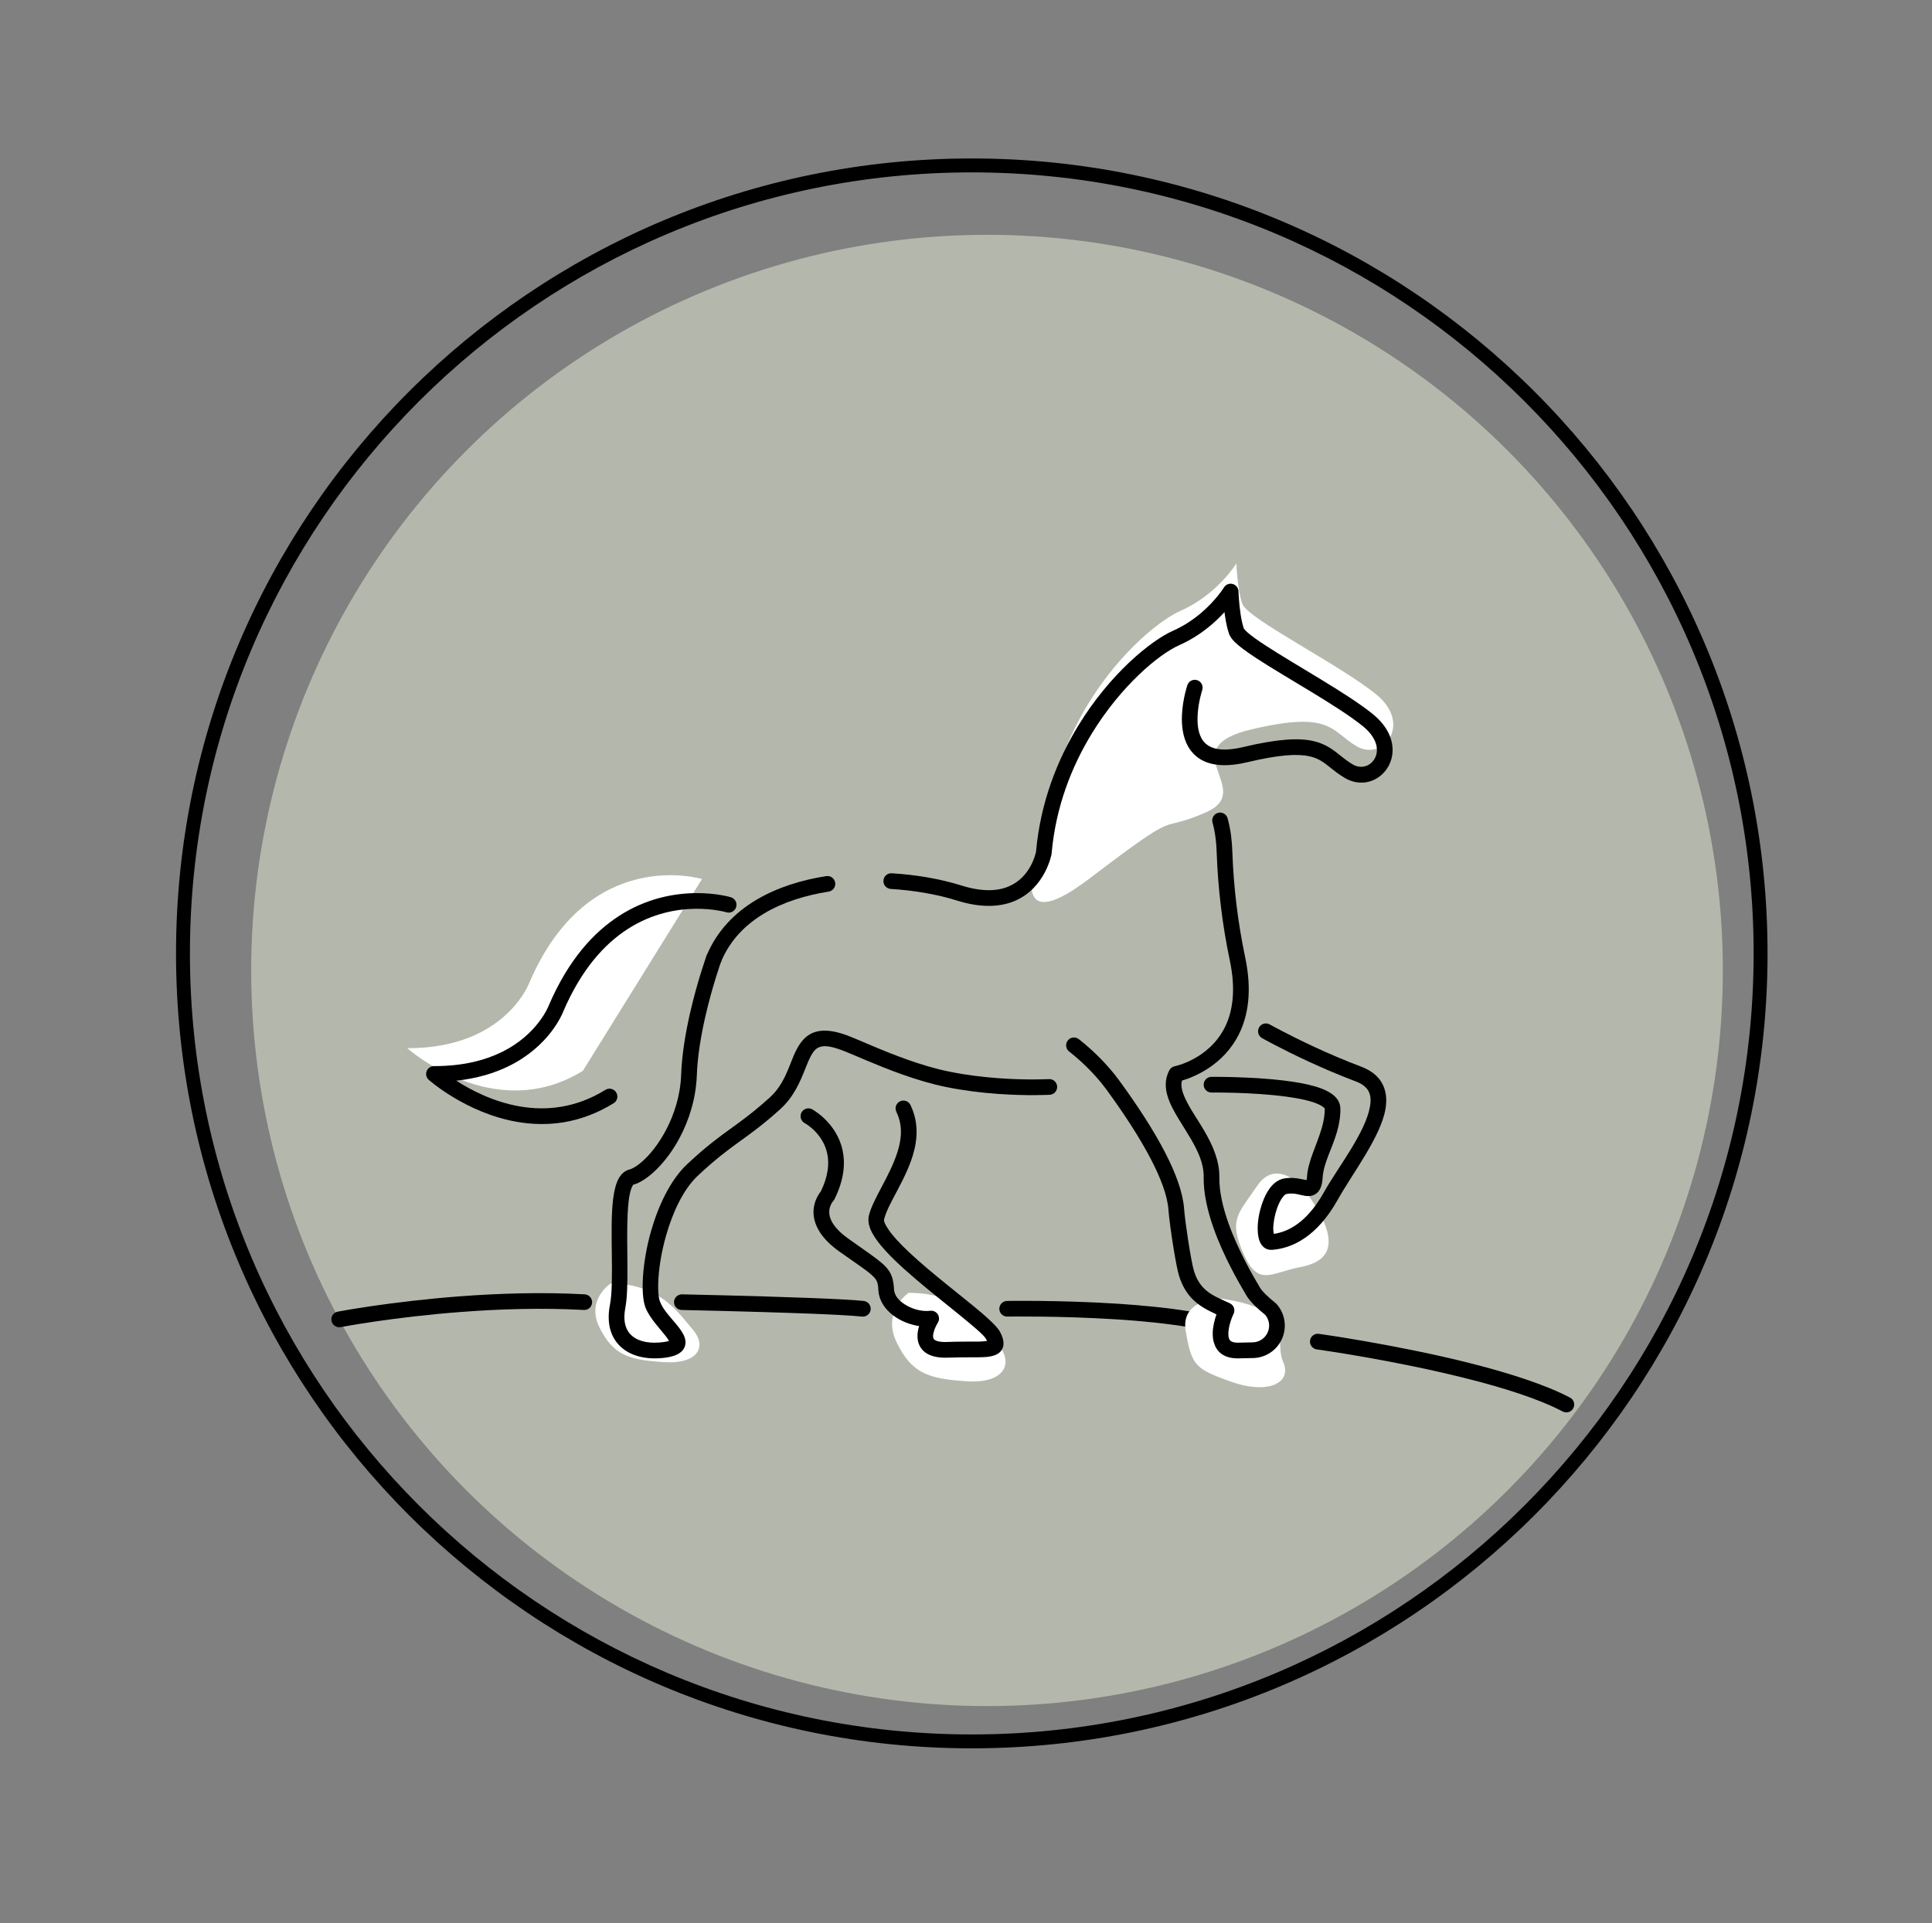 <?xml version="1.0" encoding="UTF-8" standalone="no"?>
<!DOCTYPE svg PUBLIC "-//W3C//DTD SVG 1.1//EN" "http://www.w3.org/Graphics/SVG/1.1/DTD/svg11.dtd">
<svg xmlns="http://www.w3.org/2000/svg" xmlns:xlink="http://www.w3.org/1999/xlink" xmlns:serif="http://www.serif.com/" width="100%" height="100%" viewBox="0 0 231 230" version="1.1" xml:space="preserve" style="fill-rule:evenodd;clip-rule:evenodd;stroke-linejoin:round;stroke-miterlimit:2;" xmlns:svg="http://www.w3.org/2000/svg">
    <rect x="0" y="0" width="231" height="230" fill="#808080" stroke="none"/>
    <g transform="matrix(1,0,0,1,-6339,-6)">
        <g id="Reiten" transform="matrix(0.719,0,0,0.719,2731.43,-15.828)">
            <rect x="5021.39" y="30.415" width="319.714" height="319.714" style="fill:none;"/>
            <g transform="matrix(1.392,0,0,5.502,3878.9,-1343.53)">
                <g transform="matrix(1,0,0,0.253,-3449.7,34.279)">
                    <circle cx="4385.56" cy="967.458" r="87.904" style="fill:rgb(180,184,172);"/>
                </g>
                <g transform="matrix(1.072,0,0,0.271,-3767.28,16.349)">
                    <path d="M4385.56,878.777C4361.09,878.777 4338.92,888.711 4322.86,904.763C4306.81,920.815 4296.88,942.986 4296.88,967.458C4296.88,991.93 4306.81,1014.1 4322.86,1030.15C4338.92,1046.2 4361.09,1056.14 4385.56,1056.14C4410.03,1056.14 4432.2,1046.2 4448.25,1030.15C4464.31,1014.1 4474.24,991.93 4474.24,967.458C4474.24,942.986 4464.31,920.815 4448.25,904.763C4432.2,888.711 4410.03,878.777 4385.56,878.777ZM4385.56,880.331C4409.6,880.331 4431.39,890.091 4447.15,905.862C4462.93,921.633 4472.69,943.415 4472.69,967.458C4472.69,991.502 4462.93,1013.28 4447.15,1029.05C4431.39,1044.83 4409.6,1054.59 4385.56,1054.59C4361.52,1054.59 4339.73,1044.83 4323.96,1029.05C4308.19,1013.28 4298.43,991.502 4298.43,967.458C4298.43,943.415 4308.19,921.633 4323.96,905.862C4339.73,890.091 4361.52,880.331 4385.56,880.331Z"/>
                </g>
                <g transform="matrix(1,0,0,0.253,-3449.7,34.279)">
                    <path d="M4387.99,1008.82C4387.99,1008.82 4394.25,1008.72 4401.03,1009.15C4403.95,1009.34 4406.98,1009.63 4409.63,1010.08C4410.14,1010.17 4410.62,1009.82 4410.71,1009.31C4410.79,1008.8 4410.45,1008.32 4409.94,1008.23C4407.23,1007.77 4404.14,1007.48 4401.15,1007.28C4394.29,1006.84 4387.96,1006.95 4387.96,1006.95C4387.44,1006.96 4387.03,1007.38 4387.03,1007.9C4387.04,1008.42 4387.47,1008.83 4387.99,1008.82Z"/>
                </g>
                <g transform="matrix(1,0,0,0.253,-3449.7,34.279)">
                    <path d="M4349.09,1008.03C4349.09,1008.03 4357.68,1008.21 4364.21,1008.46C4367.02,1008.57 4369.44,1008.69 4370.63,1008.82C4371.14,1008.87 4371.6,1008.5 4371.66,1007.99C4371.72,1007.47 4371.34,1007.01 4370.83,1006.95C4369.62,1006.82 4367.14,1006.7 4364.28,1006.59C4357.73,1006.34 4349.13,1006.16 4349.13,1006.16C4348.61,1006.15 4348.18,1006.56 4348.17,1007.08C4348.16,1007.6 4348.57,1008.02 4349.09,1008.03Z"/>
                </g>
                <g transform="matrix(1,0,0,0.253,-3449.7,34.279)">
                    <path d="M4308.35,1010.08C4308.35,1010.08 4314.57,1008.88 4322.82,1008.26C4327.31,1007.92 4332.39,1007.75 4337.39,1008.03C4337.91,1008.06 4338.35,1007.67 4338.38,1007.15C4338.41,1006.63 4338.01,1006.19 4337.5,1006.16C4332.4,1005.88 4327.24,1006.05 4322.68,1006.39C4314.31,1007.02 4307.99,1008.23 4307.99,1008.23C4307.48,1008.33 4307.15,1008.82 4307.25,1009.33C4307.35,1009.84 4307.84,1010.17 4308.35,1010.08Z"/>
                </g>
                <g transform="matrix(1,0,0,0.253,-3449.7,34.279)">
                    <path d="M4424.95,1012.74C4424.95,1012.74 4434.2,1014.02 4442.94,1016.24C4447.27,1017.33 4451.47,1018.65 4454.33,1020.16C4454.79,1020.4 4455.36,1020.23 4455.6,1019.77C4455.84,1019.31 4455.67,1018.74 4455.21,1018.5C4452.24,1016.94 4447.89,1015.56 4443.4,1014.42C4434.56,1012.18 4425.2,1010.88 4425.2,1010.88C4424.69,1010.81 4424.22,1011.17 4424.15,1011.68C4424.08,1012.19 4424.44,1012.67 4424.95,1012.74Z"/>
                </g>
                <g transform="matrix(1,0,0,0.253,-3449.7,34.279)">
                    <path d="M4340.57,1004.88C4340.57,1004.88 4337.62,1006.84 4339.27,1010.13C4340.92,1013.42 4342.72,1013.99 4346.93,1014.26C4351.14,1014.53 4352.09,1012.33 4350.43,1010.4C4348.76,1008.47 4346.52,1004.84 4340.57,1004.88Z" style="fill:white;"/>
                </g>
                <g transform="matrix(1.09,0,0,0.285,-3804.74,2.402)">
                    <path d="M4340.57,1004.88C4340.57,1004.88 4337.62,1006.84 4339.27,1010.13C4340.92,1013.42 4342.72,1013.99 4346.93,1014.26C4351.14,1014.53 4352.09,1012.33 4350.43,1010.4C4348.76,1008.47 4346.52,1004.84 4340.57,1004.88Z" style="fill:white;"/>
                </g>
                <g transform="matrix(1.049,0.075,-0.306,0.274,-3283.19,-312.256)">
                    <path d="M4342.08,1005.73C4342.08,1005.73 4337.62,1006.84 4339.27,1010.13C4340.92,1013.42 4341.34,1013.67 4345.55,1013.94C4349.76,1014.21 4352.09,1012.33 4350.43,1010.4C4348.76,1008.47 4350.49,1004.67 4342.08,1005.73Z" style="fill:white;"/>
                </g>
                <g transform="matrix(0.545,0.239,-0.975,0.142,-412.319,-894.972)">
                    <path d="M4342.08,1005.73C4342.08,1005.73 4337.83,1006.53 4339.49,1009.82C4341.14,1013.11 4341.1,1014.26 4345.3,1014.68C4349.19,1015.06 4348.5,1013.08 4349.55,1010.18C4350.41,1007.78 4350.49,1004.67 4342.08,1005.73Z" style="fill:white;"/>
                </g>
                <g transform="matrix(0.35,0,0,0.228,600.826,183.757)">
                    <g transform="matrix(1,0,0,0.389,-3453.26,-13.778)">
                        <path d="M4313.21,1078.64C4313.21,1078.64 4274.58,1066.88 4254.34,1113.85C4254.34,1113.85 4246.19,1136.38 4212.62,1136.31C4212.62,1136.31 4242.28,1162.71 4272.55,1144.01" style="fill:white;"/>
                    </g>
                    <g transform="matrix(1,0,0,0.389,-3444.15,-10.365)">
                        <path d="M4499.28,1190.81C4501.75,1190.47 4505.18,1189.42 4508.84,1186.27C4511.36,1184.1 4513.96,1180.98 4516.45,1176.52C4521.12,1168.18 4530.57,1156.36 4532.12,1147.34C4532.46,1145.35 4532.4,1143.53 4531.52,1142.02C4530.73,1140.66 4529.31,1139.61 4527.19,1138.82C4521.35,1136.63 4515.78,1134.22 4510.98,1132C4501.69,1127.7 4495.27,1124.1 4495.27,1124.1C4493.98,1123.37 4493.52,1121.74 4494.24,1120.45C4494.96,1119.16 4496.6,1118.7 4497.89,1119.43C4497.89,1119.43 4504.16,1122.94 4513.23,1127.14C4517.92,1129.31 4523.36,1131.66 4529.07,1133.81C4532.6,1135.13 4534.83,1137.06 4536.15,1139.33C4537.62,1141.87 4537.97,1144.9 4537.4,1148.24C4535.77,1157.75 4526.04,1170.34 4521.13,1179.13C4517.48,1185.65 4513.58,1189.65 4510,1192.13C4505.55,1195.22 4501.51,1196.03 4498.77,1196.25C4497.08,1196.38 4495.72,1195.65 4494.8,1194.09C4493.8,1192.41 4493.47,1188.98 4494.08,1185.26C4494.66,1181.71 4496,1177.9 4497.81,1175.4C4499.17,1173.52 4500.84,1172.33 4502.59,1171.98C4504.96,1171.5 4507.06,1171.8 4508.81,1172.17C4509.33,1172.28 4510.01,1172.41 4510.47,1172.49C4510.53,1172.16 4510.6,1171.72 4510.62,1171.33C4510.89,1166.16 4513.99,1160.54 4515.71,1154.52C4516.3,1152.44 4516.7,1150.31 4516.65,1148.12C4516.64,1147.96 4516.48,1147.88 4516.34,1147.75C4515.95,1147.39 4515.43,1147.07 4514.81,1146.78C4512.19,1145.51 4508.17,1144.68 4503.78,1144.07C4492.18,1142.47 4478.05,1142.64 4478.05,1142.64C4476.57,1142.66 4475.36,1141.48 4475.34,1140C4475.32,1138.53 4476.51,1137.31 4477.98,1137.29C4477.98,1137.29 4501.52,1137.04 4513.46,1140.58C4516.34,1141.43 4518.61,1142.55 4519.98,1143.83C4521.3,1145.05 4521.95,1146.46 4521.99,1147.98C4522.07,1150.72 4521.6,1153.39 4520.86,1155.98C4519.26,1161.59 4516.22,1166.79 4515.96,1171.61C4515.78,1175.12 4514.59,1176.62 4513.42,1177.31C4512.48,1177.87 4511.32,1178.06 4509.91,1177.85C4508.38,1177.63 4506.25,1176.7 4503.64,1177.22C4503.14,1177.32 4502.75,1177.77 4502.34,1178.28C4501.53,1179.31 4500.86,1180.72 4500.34,1182.24C4499.53,1184.57 4499.08,1187.17 4499.09,1189.24C4499.1,1189.76 4499.19,1190.38 4499.28,1190.81Z"/>
                    </g>
                    <g transform="matrix(1,0,0,0.389,-3444.15,-10.365)">
                        <path d="M4401.4,1227.3C4401.32,1227.13 4401.23,1226.94 4401.12,1226.74C4400.47,1225.53 4398.2,1223.59 4395.2,1221.08C4387.24,1214.41 4374.26,1204.7 4366.97,1196.82C4364.53,1194.18 4362.71,1191.7 4361.76,1189.59C4360.91,1187.67 4360.72,1185.94 4361.09,1184.48C4362.55,1178.71 4368.32,1171.01 4370.89,1162.71C4372.25,1158.32 4372.65,1153.74 4370.45,1149.23C4369.8,1147.9 4370.36,1146.29 4371.68,1145.65C4373.01,1145 4374.61,1145.55 4375.26,1146.88C4377.4,1151.28 4377.73,1155.73 4377.01,1160.09C4376.07,1165.78 4373.26,1171.33 4370.62,1176.31C4368.76,1179.83 4366.97,1183.04 4366.28,1185.79C4366.08,1186.59 4366.62,1187.51 4367.3,1188.63C4368.83,1191.14 4371.57,1194.05 4374.84,1197.13C4382.49,1204.3 4393.04,1212.21 4399.53,1217.73C4402.8,1220.51 4405.09,1222.82 4405.83,1224.21C4407.73,1227.73 4407.08,1229.88 4405.79,1231.14C4404.94,1231.95 4403.42,1232.59 4401.1,1232.78C4398.3,1233.01 4393.89,1232.78 4388.08,1233.01C4381.84,1233.26 4379.25,1230.97 4378.22,1228.6C4377.45,1226.81 4377.54,1224.68 4378.07,1222.75C4378.12,1222.58 4378.17,1222.42 4378.22,1222.25C4375.14,1221.79 4371.99,1220.55 4369.51,1218.72C4366.56,1216.55 4364.57,1213.57 4364.33,1210.24C4364.19,1208.14 4364.09,1206.99 4362.94,1205.73C4361.2,1203.8 4357.79,1201.64 4351.05,1196.88C4345.47,1192.93 4343.24,1189.14 4342.49,1186.05C4341.29,1181.08 4343.75,1177.48 4344.67,1176.34C4347.21,1171.11 4347.59,1166.82 4346.84,1163.38C4345.3,1156.34 4339.17,1153.07 4339.17,1153.07C4337.87,1152.37 4337.37,1150.75 4338.06,1149.45C4338.76,1148.14 4340.38,1147.65 4341.68,1148.34C4341.68,1148.34 4349.99,1152.74 4352.07,1162.24C4353.04,1166.66 4352.69,1172.24 4349.32,1179.01C4349.2,1179.26 4349.04,1179.49 4348.85,1179.68C4348.85,1179.68 4346.4,1182.37 4348.2,1186.19C4349.1,1188.12 4350.93,1190.24 4354.14,1192.51C4361.41,1197.65 4365.02,1200.05 4366.91,1202.13C4368.9,1204.33 4369.41,1206.22 4369.67,1209.86C4369.84,1212.19 4371.77,1214.02 4374.07,1215.3C4376.51,1216.65 4379.48,1217.35 4381.99,1217.03C4383.03,1216.9 4384.04,1217.38 4384.6,1218.26C4385.15,1219.14 4385.15,1220.26 4384.58,1221.13C4384.58,1221.13 4383.69,1222.52 4383.23,1224.18C4383.02,1224.94 4382.83,1225.77 4383.13,1226.48C4383.33,1226.93 4383.82,1227.19 4384.56,1227.4C4385.41,1227.63 4386.5,1227.72 4387.86,1227.66C4392.4,1227.48 4396.09,1227.58 4398.81,1227.53C4399.7,1227.51 4400.72,1227.39 4401.4,1227.3Z"/>
                    </g>
                    <g transform="matrix(1,0,0,0.389,-3444.15,-10.365)">
                        <path d="M4220.24,1138.6C4225.17,1141.78 4232.87,1145.82 4241.97,1147.38C4250.78,1148.89 4260.92,1148.04 4271.14,1141.73C4272.4,1140.95 4274.05,1141.34 4274.82,1142.6C4275.6,1143.86 4275.21,1145.51 4273.95,1146.28C4262.43,1153.4 4251,1154.36 4241.07,1152.65C4223.58,1149.66 4210.84,1138.31 4210.84,1138.31C4210.01,1137.57 4209.72,1136.39 4210.12,1135.36C4210.52,1134.32 4211.51,1133.63 4212.63,1133.63C4222.49,1133.65 4230.05,1131.65 4235.78,1128.83C4248.17,1122.75 4251.82,1112.94 4251.82,1112.94L4251.88,1112.8C4258.53,1097.36 4267.13,1088.05 4275.73,1082.48C4294.75,1070.17 4313.99,1076.08 4313.99,1076.08C4315.4,1076.51 4316.2,1078.01 4315.77,1079.42C4315.34,1080.83 4313.84,1081.63 4312.43,1081.2C4312.43,1081.2 4295.45,1076.09 4278.64,1086.97C4270.74,1092.09 4262.93,1100.7 4256.82,1114.86C4256.39,1116 4251.95,1126.86 4238.14,1133.64C4233.39,1135.97 4227.5,1137.83 4220.24,1138.6Z"/>
                    </g>
                    <g transform="matrix(1.018,0,0,0.396,-3522.91,-20.902)">
                        <path d="M4474.32,1055.24C4491.38,1047.82 4462.48,1033.88 4489.52,1027.47C4516.55,1021.05 4516.22,1028.1 4524.96,1033.15C4533.71,1038.2 4543.74,1025.71 4531.35,1015.68C4518.96,1005.66 4488.29,990.392 4486.55,985.454C4484.81,980.516 4484.55,971.875 4484.55,971.875C4484.55,971.875 4478.21,982.264 4465.98,987.671C4453.75,993.079 4424.29,1020.41 4420.77,1060.93C4420.77,1060.93 4402.83,1102.07 4435.36,1077.34C4467.89,1052.62 4456.8,1062.86 4474.32,1055.24Z" style="fill:white;"/>
                    </g>
                    <g transform="matrix(1,0,0,0.389,-3444.15,-10.365)">
                        <path d="M4346.51,1068.87C4337.92,1070.21 4329.69,1072.8 4322.73,1076.91C4315.24,1081.35 4309.21,1087.55 4305.7,1095.9C4305.13,1097.26 4305.77,1098.83 4307.13,1099.4C4308.49,1099.98 4310.06,1099.33 4310.64,1097.97C4313.68,1090.73 4318.95,1085.37 4325.45,1081.52C4331.85,1077.73 4339.44,1075.39 4347.34,1074.15C4348.8,1073.92 4349.8,1072.55 4349.57,1071.1C4349.34,1069.64 4347.97,1068.64 4346.51,1068.87Z"/>
                    </g>
                    <g transform="matrix(1,0,0,0.389,-3444.15,-10.365)">
                        <path d="M4292.84,1227.31C4292.63,1226.95 4292.34,1226.46 4292.05,1226.08C4289.87,1223.23 4286.29,1219.65 4284.83,1215.96C4283.12,1211.66 4283.6,1200.76 4286.72,1189.87C4289.22,1181.12 4293.36,1172.4 4299.01,1167.09C4302.22,1164.08 4304.93,1161.78 4307.39,1159.82C4314.09,1154.5 4318.91,1151.86 4327.24,1144.33C4332.01,1140.01 4333.54,1134.42 4335.36,1130.16C4336.75,1126.92 4338.35,1124.33 4340.78,1122.88C4343.46,1121.27 4347.33,1120.85 4353.52,1123.12C4357.49,1124.58 4365.35,1128.3 4374.42,1131.5C4378.92,1133.08 4383.73,1134.55 4388.51,1135.51C4394.43,1136.72 4400.29,1137.39 4405.43,1137.76C4415.28,1138.47 4422.5,1138.06 4422.5,1138.06C4423.98,1137.97 4425.24,1139.1 4425.33,1140.57C4425.41,1142.05 4424.29,1143.32 4422.81,1143.4C4422.81,1143.4 4415.3,1143.84 4405.05,1143.1C4399.7,1142.72 4393.6,1142.01 4387.44,1140.76C4382.43,1139.74 4377.37,1138.21 4372.64,1136.54C4363.54,1133.34 4355.66,1129.61 4351.68,1128.15C4347.7,1126.69 4345.25,1126.44 4343.53,1127.47C4342.54,1128.06 4341.87,1129.05 4341.26,1130.2C4340.57,1131.48 4339.98,1132.96 4339.35,1134.55C4337.57,1139 4335.44,1144.13 4330.83,1148.3C4322.39,1155.93 4317.51,1158.62 4310.72,1164.01C4308.35,1165.89 4305.76,1168.1 4302.68,1170.99C4297.65,1175.72 4294.09,1183.55 4291.86,1191.34C4290.18,1197.23 4289.27,1203.11 4289.16,1207.71C4289.09,1210.41 4289.26,1212.62 4289.8,1213.99C4290.89,1216.74 4293.44,1219.35 4295.32,1221.61C4296.72,1223.3 4297.8,1224.88 4298.21,1226.18C4298.72,1227.79 4298.5,1229.2 4297.58,1230.41C4296.77,1231.46 4295.07,1232.54 4291.79,1232.99C4285.65,1233.83 4280.41,1232.65 4276.96,1229.82C4273.26,1226.8 4271.34,1221.85 4272.69,1214.96C4274.23,1207.07 4272.49,1189.34 4273.76,1179C4274.13,1176 4274.77,1173.55 4275.68,1171.93C4276.62,1170.25 4277.87,1169.26 4279.31,1168.88C4280.57,1168.55 4282.03,1167.61 4283.58,1166.26C4286.4,1163.82 4289.37,1160.06 4291.81,1155.44C4294.64,1150.1 4296.73,1143.6 4296.99,1136.58C4297.23,1129.76 4298.47,1122.45 4299.94,1115.93C4302.46,1104.81 4305.65,1096.02 4305.65,1096.02C4306.16,1094.63 4307.69,1093.92 4309.08,1094.42C4310.47,1094.92 4311.19,1096.46 4310.68,1097.85C4310.68,1097.85 4307.6,1106.36 4305.16,1117.11C4303.76,1123.32 4302.57,1130.28 4302.34,1136.77C4302.05,1144.65 4299.71,1151.95 4296.55,1157.94C4291.81,1166.91 4285.11,1172.89 4280.67,1174.06C4280.54,1174.09 4280.52,1174.26 4280.43,1174.4C4280.26,1174.68 4280.11,1175.01 4279.98,1175.38C4279.23,1177.44 4278.9,1180.47 4278.73,1183.96C4278.21,1194.55 4279.3,1209.03 4277.94,1215.99C4277.07,1220.44 4277.96,1223.73 4280.35,1225.68C4282.83,1227.71 4286.65,1228.29 4291.06,1227.69C4291.78,1227.59 4292.37,1227.47 4292.84,1227.31Z"/>
                    </g>
                    <g transform="matrix(1,0,0,0.389,-3444.15,-10.365)">
                        <path d="M4496.36,1218.44C4494.92,1217.28 4493.63,1216.13 4492.58,1215.08C4491.44,1213.94 4490.57,1212.88 4490.04,1212C4487.23,1207.31 4482.09,1198.39 4478.71,1188.83C4476.65,1183.02 4475.26,1176.96 4475.34,1171.43C4475.41,1166.8 4473.32,1162.49 4470.96,1158.44C4468.05,1153.47 4464.7,1148.85 4463.25,1144.62C4462.09,1141.25 4462.02,1138.07 4463.61,1135.06C4463.99,1134.35 4464.67,1133.84 4465.46,1133.68C4465.46,1133.68 4477.18,1131.35 4482.63,1120.28C4485.26,1114.94 4486.38,1107.61 4484.26,1097.62C4482.99,1091.56 4481.97,1085.45 4481.23,1079.31C4480.48,1073.16 4480,1066.99 4479.78,1060.79C4479.73,1059.08 4479.6,1057.33 4479.36,1055.61C4479.13,1053.91 4478.81,1052.22 4478.36,1050.61C4477.96,1049.18 4478.79,1047.71 4480.21,1047.31C4481.63,1046.91 4483.11,1047.74 4483.51,1049.16C4484.03,1051.02 4484.4,1052.94 4484.67,1054.89C4484.92,1056.8 4485.07,1058.72 4485.13,1060.61C4485.34,1066.65 4485.81,1072.67 4486.54,1078.66C4487.27,1084.65 4488.26,1090.61 4489.5,1096.51C4491.95,1108.03 4490.47,1116.48 4487.43,1122.64C4482.07,1133.52 4471.74,1137.45 4467.94,1138.56C4467.56,1139.94 4467.79,1141.37 4468.31,1142.88C4469.67,1146.83 4472.87,1151.1 4475.58,1155.75C4478.44,1160.64 4480.77,1165.91 4480.69,1171.51C4480.62,1176.45 4481.92,1181.85 4483.76,1187.05C4487,1196.21 4491.94,1204.75 4494.63,1209.26C4494.99,1209.85 4495.6,1210.54 4496.36,1211.3C4497.34,1212.28 4498.55,1213.34 4499.9,1214.42C4500.02,1214.51 4500.12,1214.61 4500.22,1214.72C4501.65,1216.33 4502.55,1218.27 4502.89,1220.3C4503.22,1222.34 4502.98,1224.47 4502.14,1226.44C4501.3,1228.41 4499.92,1230.06 4498.21,1231.22C4496.51,1232.38 4494.48,1233.07 4492.39,1233.14L4486.85,1233.26C4481.88,1233.19 4479.7,1230.79 4478.83,1227.88C4478.23,1225.89 4478.36,1223.5 4478.84,1221.32C4479.08,1220.2 4479.4,1219.14 4479.71,1218.26C4476.79,1216.9 4473.81,1215.45 4471.34,1212.86C4469.55,1210.99 4468.01,1208.55 4466.95,1205.16C4466.46,1203.58 4465.76,1200.01 4465.11,1196.05C4464.28,1191.04 4463.52,1185.4 4463.31,1182.55C4462.95,1177.74 4460.69,1171.84 4457.4,1165.5C4453.39,1157.76 4447.86,1149.41 4442.09,1141.55C4440.19,1138.96 4438.11,1136.64 4436.19,1134.7C4432.52,1130.98 4429.46,1128.69 4429.46,1128.69C4428.28,1127.81 4428.03,1126.13 4428.92,1124.95C4429.8,1123.76 4431.48,1123.52 4432.66,1124.4C4432.66,1124.4 4436,1126.89 4440,1130.94C4442.08,1133.05 4444.34,1135.57 4446.4,1138.38C4452.34,1146.47 4458.03,1155.07 4462.15,1163.03C4465.83,1170.14 4468.25,1176.77 4468.65,1182.15C4468.82,1184.5 4469.39,1188.8 4470.04,1193C4470.73,1197.46 4471.52,1201.82 4472.06,1203.56C4473.05,1206.73 4474.58,1208.78 4476.38,1210.24C4478.82,1212.22 4481.68,1213.23 4484.3,1214.49C4484.94,1214.8 4485.43,1215.35 4485.67,1216.02C4485.9,1216.69 4485.86,1217.43 4485.55,1218.07C4485.55,1218.07 4483.62,1221.97 4483.78,1225.25C4483.82,1226.03 4483.94,1226.79 4484.51,1227.27C4485.03,1227.72 4485.83,1227.89 4486.93,1227.91C4486.93,1227.91 4492.11,1227.8 4492.16,1227.79C4493.27,1227.76 4494.32,1227.4 4495.19,1226.8C4496.07,1226.2 4496.78,1225.35 4497.22,1224.34C4497.66,1223.32 4497.78,1222.22 4497.61,1221.17C4497.44,1220.18 4497.02,1219.23 4496.36,1218.44Z"/>
                    </g>
                    <g transform="matrix(1,0,0,0.389,-3444.15,-10.365)">
                        <path d="M4418.12,1060.56C4419.6,1043.84 4425.36,1029.31 4432.55,1017.56C4443.32,999.939 4457.33,988.57 4464.9,985.224C4468.78,983.509 4472.02,981.257 4474.62,979.031C4479.66,974.705 4482.26,970.482 4482.26,970.482C4482.88,969.471 4484.08,968.985 4485.23,969.287C4486.37,969.59 4487.18,970.608 4487.22,971.792C4487.22,971.792 4487.34,975.701 4487.96,979.687C4488.22,981.388 4488.57,983.105 4489.06,984.503C4489.14,984.598 4489.79,985.368 4490.39,985.887C4491.79,987.092 4493.82,988.523 4496.26,990.117C4506.73,996.967 4524.34,1006.57 4533.03,1013.6C4539.52,1018.86 4540.66,1024.78 4539.34,1029.2C4537.42,1035.58 4530.24,1039.29 4523.62,1035.47C4521.53,1034.26 4519.92,1032.95 4518.36,1031.71C4516.4,1030.16 4514.56,1028.71 4511.47,1028.03C4507.3,1027.11 4501.1,1027.47 4490.14,1030.07C4478.38,1032.86 4472.67,1029.39 4469.97,1024.58C4468.22,1021.45 4467.75,1017.53 4467.93,1013.87C4468.18,1008.49 4469.77,1003.78 4469.77,1003.78C4470.24,1002.38 4471.76,1001.62 4473.16,1002.09C4474.56,1002.56 4475.31,1004.08 4474.84,1005.48C4474.84,1005.48 4473.49,1009.52 4473.27,1014.13C4473.14,1016.79 4473.36,1019.68 4474.64,1021.96C4476.52,1025.31 4480.72,1026.81 4488.9,1024.86C4501.08,1021.97 4507.99,1021.78 4512.62,1022.8C4516.01,1023.55 4518.29,1024.93 4520.44,1026.55C4522.23,1027.9 4523.91,1029.45 4526.3,1030.84C4529.64,1032.76 4533.24,1030.87 4534.21,1027.65C4535.07,1024.8 4533.86,1021.16 4529.67,1017.76C4521.08,1010.82 4503.67,1001.36 4493.33,994.596C4490.07,992.466 4487.48,990.572 4485.97,989.088C4484.91,988.053 4484.29,987.094 4484.03,986.343C4483.43,984.655 4482.99,982.572 4482.67,980.504C4482.58,979.962 4482.51,979.42 4482.44,978.888C4481.24,980.203 4479.79,981.645 4478.1,983.094C4475.15,985.621 4471.47,988.172 4467.06,990.119C4460.02,993.232 4447.14,1003.96 4437.11,1020.35C4430.29,1031.5 4424.82,1045.29 4423.44,1061.17C4423.43,1061.25 4423.42,1061.33 4423.41,1061.41C4423.41,1061.41 4421.33,1072.88 4410.9,1077.31C4406.23,1079.29 4399.82,1079.92 4391.07,1077.18C4387.71,1076.12 4383.96,1075.23 4379.95,1074.55C4376.32,1073.93 4372.48,1073.48 4368.54,1073.24C4367.06,1073.15 4365.94,1071.88 4366.03,1070.41C4366.12,1068.94 4367.39,1067.81 4368.86,1067.9C4373,1068.15 4377.04,1068.62 4380.86,1069.27C4385.11,1070 4389.1,1070.95 4392.67,1072.07C4399.79,1074.3 4405.01,1074 4408.81,1072.38C4416.13,1069.28 4417.92,1061.51 4418.12,1060.56Z"/>
                    </g>
                </g>
            </g>
        </g>
    </g>
</svg>

